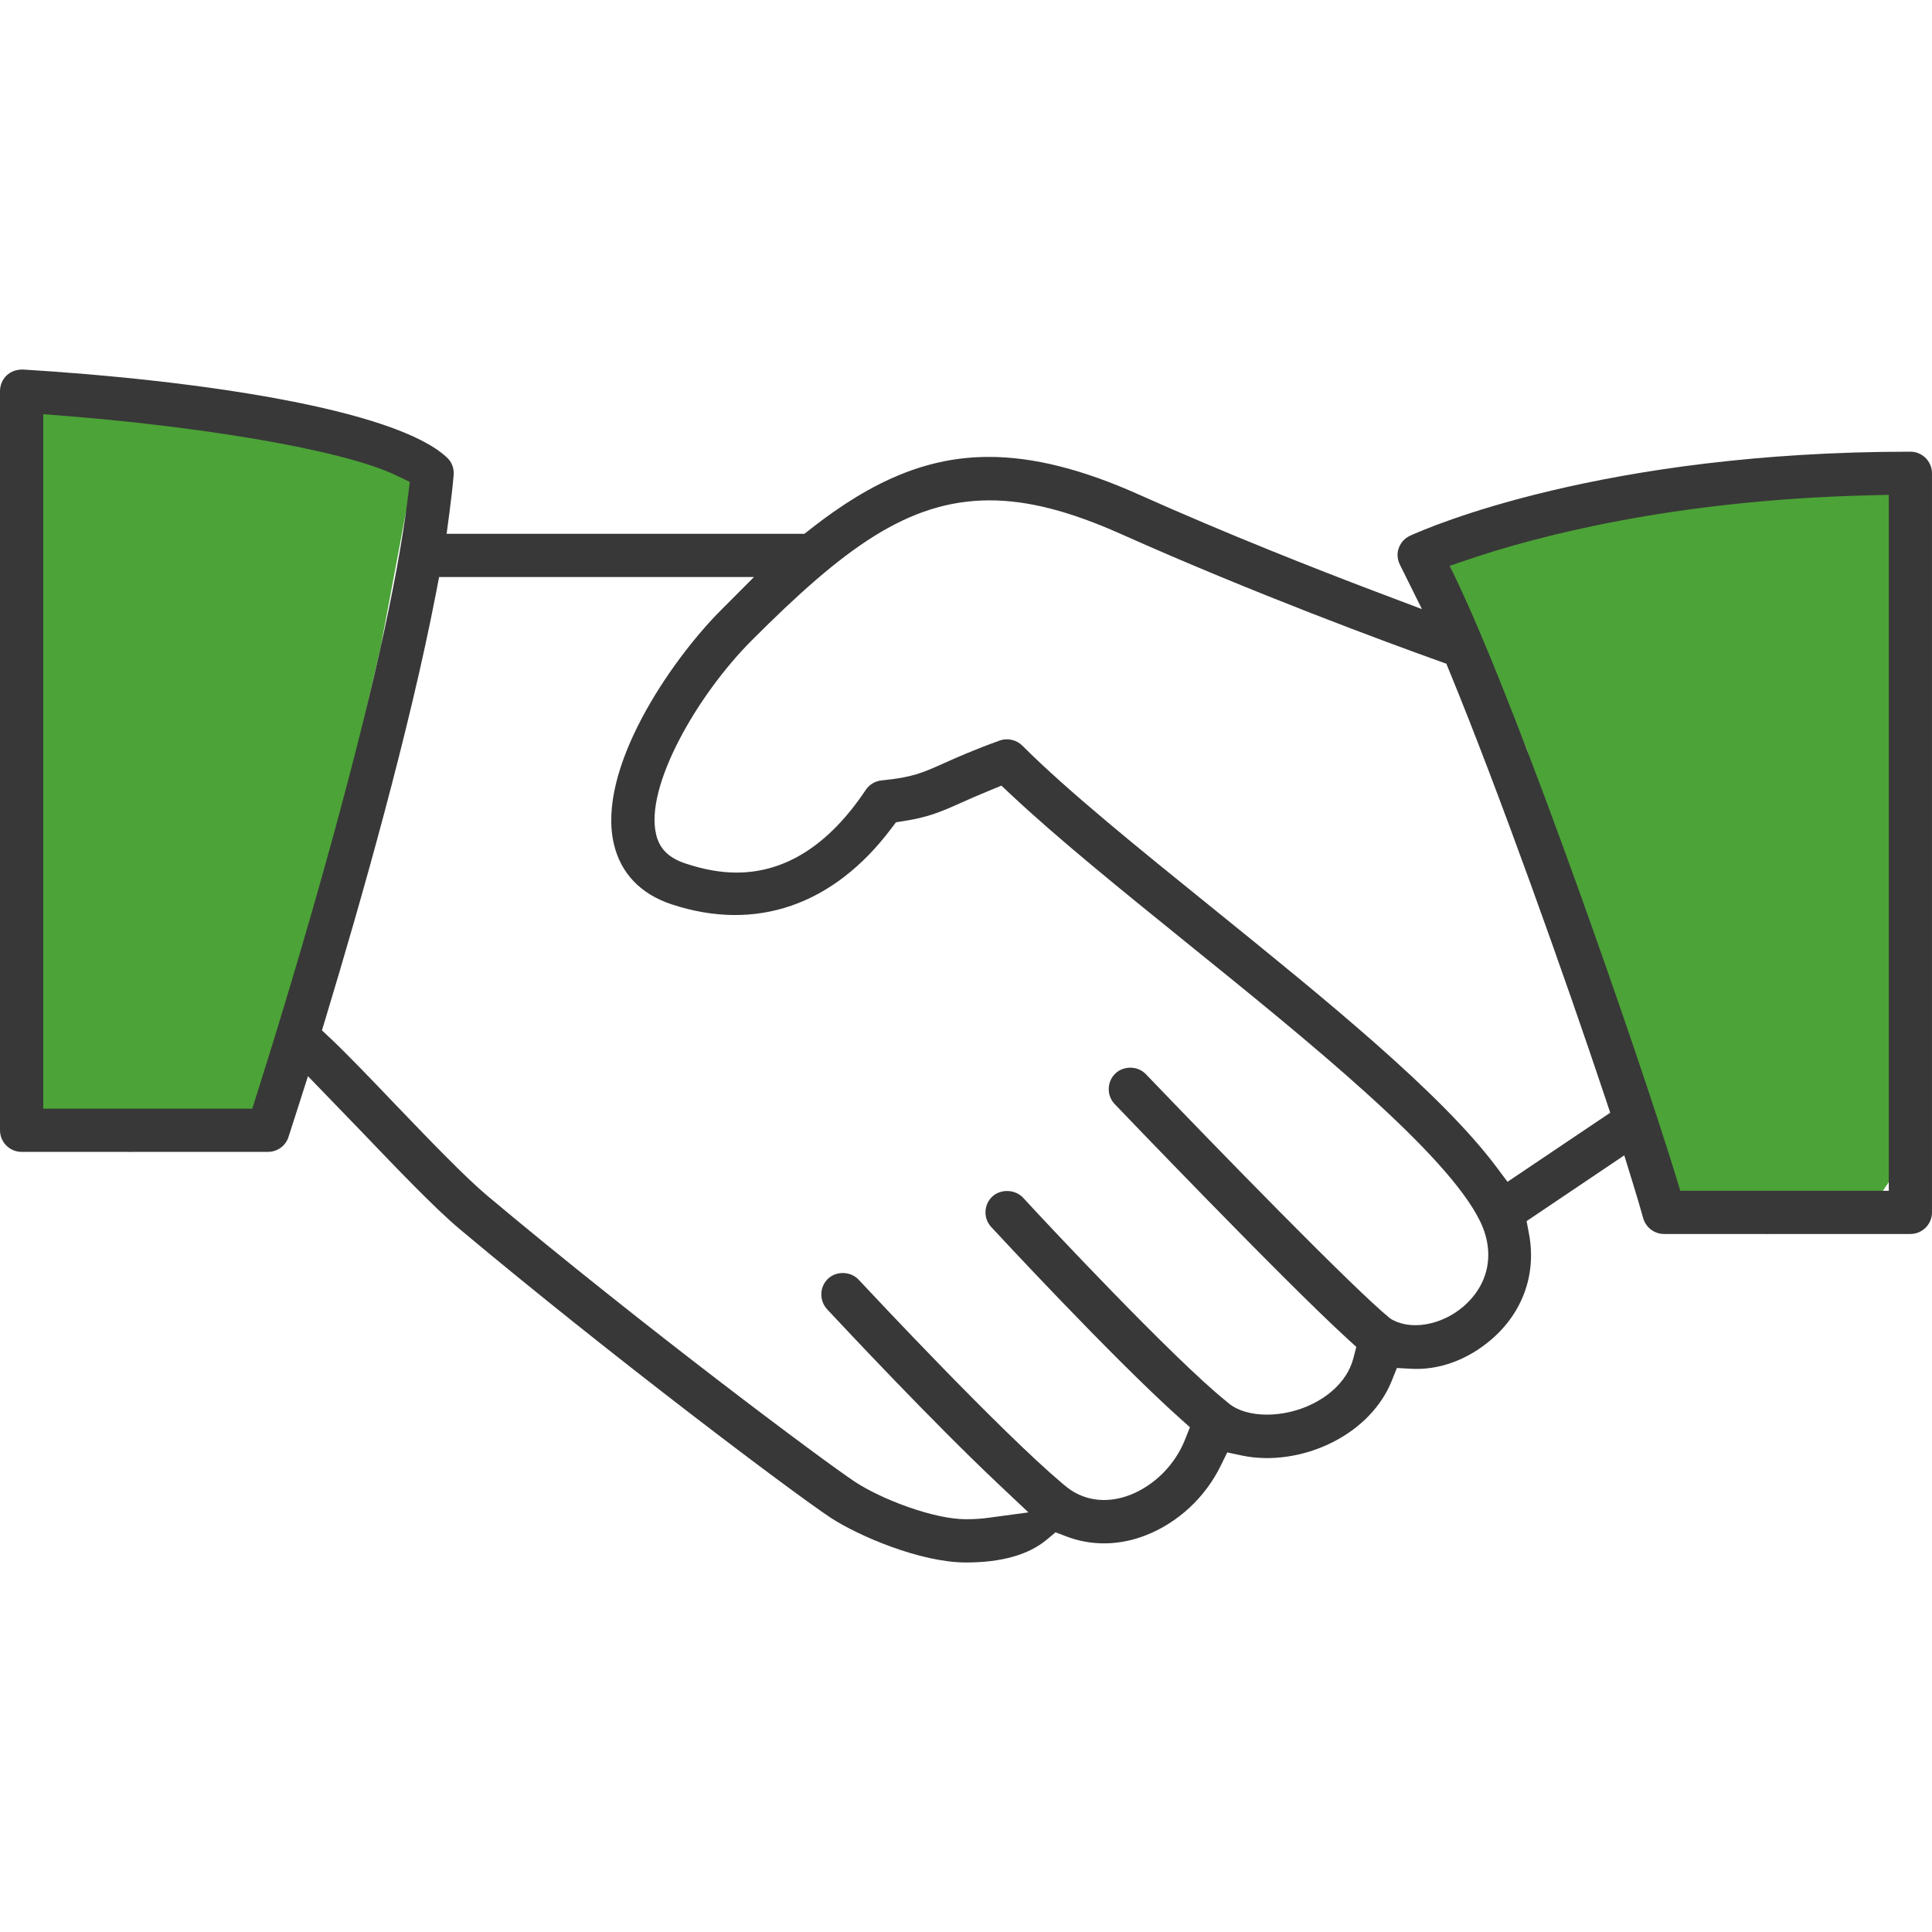 <?xml version="1.0" encoding="utf-8"?>
<!-- Generator: Adobe Illustrator 16.0.0, SVG Export Plug-In . SVG Version: 6.00 Build 0)  -->
<!DOCTYPE svg PUBLIC "-//W3C//DTD SVG 1.1//EN" "http://www.w3.org/Graphics/SVG/1.1/DTD/svg11.dtd">
<svg version="1.1" id="Layer_1" xmlns:x="http://ns.adobe.com/Extensibility/1.0/" xmlns:i="http://ns.adobe.com/AdobeIllustrator/10.0/" xmlns:graph="http://ns.adobe.com/Graphs/1.0/"
	 xmlns="http://www.w3.org/2000/svg" xmlns:xlink="http://www.w3.org/1999/xlink" x="0px" y="0px" width="130px" height="130px"
	 viewBox="-56 -56 130 130" enable-background="new -56 -56 130 130" xml:space="preserve">
<g>
	<polygon fill="#4CA337" points="46.754,-5.516 55.915,25.198 62.895,27.032 69.656,25.635 72.492,21.508 72.492,-19.76 
		70.528,-24.097 53.733,-22.569 43.641,-21.696 41.555,-17.931 	"/>
	<polygon fill="#4CA337" points="-55.108,-2.285 -53.364,19.527 -47.257,21.508 -39.841,19.964 -36.786,15.383 -30.39,-12.448 
		-28.686,-21.534 -27.626,-24.533 -35.696,-27.15 -48.565,-29.113 -53.582,-29.113 -55.108,-15.809 	"/>
	<path fill="#383838" d="M53.813,23.423c0.311,1.007,0.569,1.871,0.753,2.543c0.176,0.627,0.752,1.066,1.403,1.066h16.576
		c0.802,0,1.454-0.652,1.454-1.453v-49.732c0-0.802-0.652-1.454-1.454-1.454c-20.721,0-32.418,5.084-33.682,5.663
		c-0.37,0.174-0.653,0.505-0.771,0.903c-0.099,0.333-0.062,0.703,0.107,1.043l1.48,2.984l-3.116-1.179
		c-3.976-1.506-9.966-3.859-15.927-6.528c-3.813-1.706-7.116-2.535-10.093-2.535c-4.044,0-7.763,1.509-12.059,4.895l-0.355,0.28
		h-24.077l0.196-1.479c0.112-0.86,0.209-1.69,0.277-2.469c0.037-0.449-0.121-0.879-0.438-1.174
		c-3.499-3.312-17.041-5.234-28.551-5.933c-0.451,0-0.808,0.136-1.097,0.403C-55.835-30.469-56-30.081-56-29.679v49.731
		c0,0.803,0.652,1.455,1.453,1.455h16.577c0.633,0,1.188-0.402,1.381-1c0.058-0.178,0.291-0.894,0.646-2.01l0.665-2.082l3.571,3.694
		c2.484,2.596,4.981,5.202,6.624,6.581C-14.833,35.28-2.535,44.529-0.09,46.135c1.851,1.21,6.022,3.001,9.09,3.001
		c2.388,0,4.216-0.517,5.435-1.537l0.591-0.494l0.72,0.276c1.678,0.647,3.564,0.625,5.333-0.068
		c2.166-0.839,4.005-2.539,5.051-4.668l0.448-0.915l0.997,0.212c1.922,0.402,4.147,0.082,6.078-0.89
		c1.885-0.949,3.303-2.416,3.991-4.133l0.35-0.869l0.934,0.05c1.903,0.114,3.832-0.604,5.412-1.96
		c2.129-1.823,3.054-4.422,2.541-7.126l-0.16-0.847l6.572-4.426L53.813,23.423z M42.943-18.399
		c4.316-1.458,13.537-3.951,26.807-4.271l1.341-0.031v46.827H57.065L56.782,23.2c-2.644-8.618-10.389-30.824-14.604-39.804
		l-0.624-1.327L42.943-18.399z M-38.736,17.686l-0.289,0.913h-14.065V-28.13l1.41,0.111c8.369,0.657,18.546,2.162,22.414,4.041
		l0.839,0.408l-0.113,0.927C-30.03-10.347-36.72,11.334-38.736,17.686z M42.451,31.927c-1.484,1.27-3.611,1.629-4.911,0.787
		c-2.438-1.97-11.806-11.604-16.435-16.433c-0.538-0.569-1.496-0.584-2.055-0.048c-0.578,0.558-0.597,1.486-0.041,2.063
		c0.114,0.119,11.357,11.866,15.672,15.802l0.583,0.532l-0.199,0.764c-0.462,1.778-2.059,2.731-2.723,3.057
		c-1.969,0.993-4.439,0.977-5.652-0.012l-0.194-0.165c-3.509-2.819-12.107-11.992-13.655-13.683
		c-0.523-0.563-1.489-0.609-2.065-0.083c-0.281,0.261-0.448,0.62-0.463,1.009c-0.018,0.387,0.12,0.758,0.383,1.044
		c0.085,0.094,8.124,8.781,12.69,12.866l0.682,0.608l-0.338,0.851c-0.668,1.678-2.048,3.063-3.692,3.706
		c-1.641,0.629-3.234,0.38-4.44-0.677l-0.118-0.097C11.297,40.288,2.737,31.136,1.774,30.104c-0.526-0.563-1.489-0.598-2.052-0.069
		c-0.584,0.547-0.611,1.474-0.064,2.066c1.146,1.229,7.098,7.589,11.547,11.782l1.997,1.883l-2.722,0.366
		c-0.4,0.055-0.872,0.094-1.48,0.094c-2.161,0-5.683-1.334-7.493-2.533c-2.098-1.39-14.205-10.423-24.717-19.234
		c-1.491-1.251-3.872-3.731-6.176-6.129l-0.217-0.228c-1.46-1.528-3.103-3.239-4.143-4.217l-0.59-0.556l0.235-0.777
		c2.403-7.936,5.646-19.35,7.443-28.665l0.205-1.061h21.188l-2.226,2.232c-3.415,3.427-8.392,10.732-7.198,15.753
		c0.467,1.96,1.808,3.356,3.879,4.038C-5.144,6.724,0.081,4.917,3.968-0.247l0.32-0.423l0.523-0.083
		C6.44-1.007,7.282-1.361,8.63-1.965c0.521-0.237,1.147-0.51,1.972-0.85l0.78-0.321l0.615,0.576
		c3.136,2.945,7.363,6.367,11.842,9.989c8.229,6.65,17.558,14.188,19.768,18.776C44.615,28.309,44.184,30.445,42.451,31.927z
		 M45.437,23.521l-0.745-0.996c-3.715-4.97-11.493-11.267-19.017-17.356C20.584,1.056,15.844-2.773,12.788-5.83
		c-0.389-0.391-1.002-0.528-1.515-0.343c-1.731,0.626-2.82,1.11-3.694,1.5C6.003-3.966,5.406-3.699,3.332-3.489
		C2.891-3.447,2.501-3.215,2.257-2.853c-2.464,3.693-5.39,5.567-8.692,5.567c-1.084,0-2.215-0.202-3.457-0.618
		c-1.113-0.369-1.737-0.99-1.96-1.953c-0.766-3.189,2.722-9.34,6.458-13.077c6.096-6.096,10.449-9.398,15.986-9.398
		c2.571,0,5.385,0.723,8.855,2.273c8.98,4.011,17.905,7.296,21.325,8.521l0.547,0.196l0.222,0.538
		c3.311,8.051,7.76,20.539,10.493,28.733l0.313,0.944L45.437,23.521z"/>
</g>
</svg>
